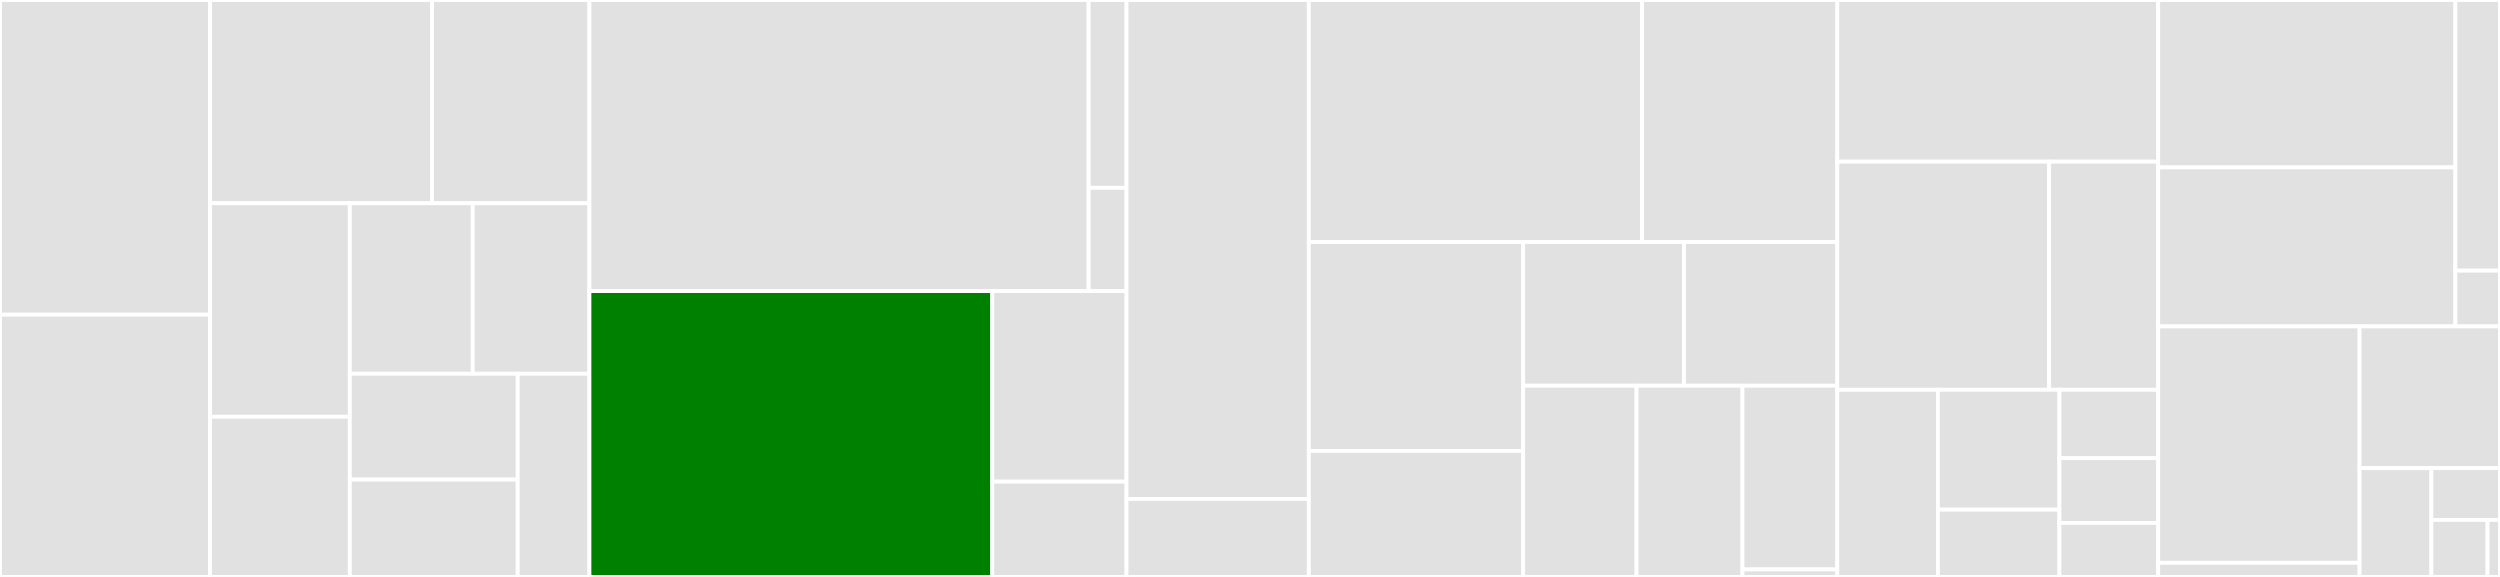 <svg baseProfile="full" width="650" height="150" viewBox="0 0 650 150" version="1.1"
xmlns="http://www.w3.org/2000/svg" xmlns:ev="http://www.w3.org/2001/xml-events"
xmlns:xlink="http://www.w3.org/1999/xlink">

<rect x="0" y="0" width="650" height="150" fill="#333333" stroke="none"/>

<style>rect.s{mask:url(#mask);}</style>
<defs>
  <pattern id="white" width="4" height="4" patternUnits="userSpaceOnUse" patternTransform="rotate(45)">
    <rect width="2" height="2" transform="translate(0,0)" fill="white"></rect>
  </pattern>
  <mask id="mask">
    <rect x="0" y="0" width="100%" height="100%" fill="url(#white)"></rect>
  </mask>
</defs>

<rect x="0" y="0" width="54.607" height="81.818" fill="#e1e1e1" stroke="white" stroke-width="1" class=" tooltipped" data-content="workers/pipeline/git.go"><title>workers/pipeline/git.go</title></rect>
<rect x="0" y="81.818" width="54.607" height="68.182" fill="#e1e1e1" stroke="white" stroke-width="1" class=" tooltipped" data-content="workers/pipeline/ticker.go"><title>workers/pipeline/ticker.go</title></rect>
<rect x="54.607" y="0" width="57.732" height="52.841" fill="#e1e1e1" stroke="white" stroke-width="1" class=" tooltipped" data-content="workers/pipeline/pipeline.go"><title>workers/pipeline/pipeline.go</title></rect>
<rect x="112.339" y="0" width="40.913" height="52.841" fill="#e1e1e1" stroke="white" stroke-width="1" class=" tooltipped" data-content="workers/pipeline/create_pipeline.go"><title>workers/pipeline/create_pipeline.go</title></rect>
<rect x="54.607" y="52.841" width="36.343" height="55.519" fill="#e1e1e1" stroke="white" stroke-width="1" class=" tooltipped" data-content="workers/pipeline/build_ruby.go"><title>workers/pipeline/build_ruby.go</title></rect>
<rect x="54.607" y="108.36" width="36.343" height="41.64" fill="#e1e1e1" stroke="white" stroke-width="1" class=" tooltipped" data-content="workers/pipeline/build_python.go"><title>workers/pipeline/build_python.go</title></rect>
<rect x="90.95" y="52.841" width="31.964" height="44.338" fill="#e1e1e1" stroke="white" stroke-width="1" class=" tooltipped" data-content="workers/pipeline/update_pipeline.go"><title>workers/pipeline/update_pipeline.go</title></rect>
<rect x="122.914" y="52.841" width="30.338" height="44.338" fill="#e1e1e1" stroke="white" stroke-width="1" class=" tooltipped" data-content="workers/pipeline/build_golang.go"><title>workers/pipeline/build_golang.go</title></rect>
<rect x="90.95" y="97.179" width="43.657" height="27.511" fill="#e1e1e1" stroke="white" stroke-width="1" class=" tooltipped" data-content="workers/pipeline/build_nodejs.go"><title>workers/pipeline/build_nodejs.go</title></rect>
<rect x="90.95" y="124.69" width="43.657" height="25.31" fill="#e1e1e1" stroke="white" stroke-width="1" class=" tooltipped" data-content="workers/pipeline/build_java.go"><title>workers/pipeline/build_java.go</title></rect>
<rect x="134.607" y="97.179" width="18.645" height="52.821" fill="#e1e1e1" stroke="white" stroke-width="1" class=" tooltipped" data-content="workers/pipeline/build_cpp.go"><title>workers/pipeline/build_cpp.go</title></rect>
<rect x="153.252" y="0" width="129.802" height="75.688" fill="#e1e1e1" stroke="white" stroke-width="1" class=" tooltipped" data-content="workers/agent/agent.go"><title>workers/agent/agent.go</title></rect>
<rect x="283.054" y="0" width="9.838" height="48.831" fill="#e1e1e1" stroke="white" stroke-width="1" class=" tooltipped" data-content="workers/agent/api/api.go"><title>workers/agent/api/api.go</title></rect>
<rect x="283.054" y="48.831" width="9.838" height="26.857" fill="#e1e1e1" stroke="white" stroke-width="1" class=" tooltipped" data-content="workers/agent/tags.go"><title>workers/agent/tags.go</title></rect>
<rect x="153.252" y="75.688" width="104.73" height="74.312" fill="green" stroke="white" stroke-width="1" class=" tooltipped" data-content="workers/scheduler/scheduler.go"><title>workers/scheduler/scheduler.go</title></rect>
<rect x="257.982" y="75.688" width="34.91" height="49.541" fill="#e1e1e1" stroke="white" stroke-width="1" class=" tooltipped" data-content="workers/scheduler/create_cmd.go"><title>workers/scheduler/create_cmd.go</title></rect>
<rect x="257.982" y="125.229" width="34.91" height="24.771" fill="#e1e1e1" stroke="white" stroke-width="1" class=" tooltipped" data-content="workers/scheduler/workload.go"><title>workers/scheduler/workload.go</title></rect>
<rect x="292.892" y="0" width="47.401" height="129.73" fill="#e1e1e1" stroke="white" stroke-width="1" class=" tooltipped" data-content="workers/server/worker.go"><title>workers/server/worker.go</title></rect>
<rect x="292.892" y="129.73" width="47.401" height="20.27" fill="#e1e1e1" stroke="white" stroke-width="1" class=" tooltipped" data-content="workers/server/server.go"><title>workers/server/server.go</title></rect>
<rect x="340.293" y="0" width="86.637" height="62.937" fill="#e1e1e1" stroke="white" stroke-width="1" class=" tooltipped" data-content="handlers/pipeline.go"><title>handlers/pipeline.go</title></rect>
<rect x="426.93" y="0" width="50.761" height="62.937" fill="#e1e1e1" stroke="white" stroke-width="1" class=" tooltipped" data-content="handlers/workers.go"><title>handlers/workers.go</title></rect>
<rect x="340.293" y="62.937" width="55.732" height="54.307" fill="#e1e1e1" stroke="white" stroke-width="1" class=" tooltipped" data-content="handlers/user.go"><title>handlers/user.go</title></rect>
<rect x="340.293" y="117.244" width="55.732" height="32.756" fill="#e1e1e1" stroke="white" stroke-width="1" class=" tooltipped" data-content="handlers/pipeline_run.go"><title>handlers/pipeline_run.go</title></rect>
<rect x="396.025" y="62.937" width="41.798" height="37.355" fill="#e1e1e1" stroke="white" stroke-width="1" class=" tooltipped" data-content="handlers/handler.go"><title>handlers/handler.go</title></rect>
<rect x="437.823" y="62.937" width="39.869" height="37.355" fill="#e1e1e1" stroke="white" stroke-width="1" class=" tooltipped" data-content="handlers/auth.go"><title>handlers/auth.go</title></rect>
<rect x="396.025" y="100.292" width="29.477" height="49.708" fill="#e1e1e1" stroke="white" stroke-width="1" class=" tooltipped" data-content="handlers/vault.go"><title>handlers/vault.go</title></rect>
<rect x="425.502" y="100.292" width="27.544" height="49.708" fill="#e1e1e1" stroke="white" stroke-width="1" class=" tooltipped" data-content="handlers/hook.go"><title>handlers/hook.go</title></rect>
<rect x="453.047" y="100.292" width="24.645" height="47.759" fill="#e1e1e1" stroke="white" stroke-width="1" class=" tooltipped" data-content="handlers/settings.go"><title>handlers/settings.go</title></rect>
<rect x="453.047" y="148.051" width="24.645" height="1.949" fill="#e1e1e1" stroke="white" stroke-width="1" class=" tooltipped" data-content="handlers/permission.go"><title>handlers/permission.go</title></rect>
<rect x="477.692" y="0" width="83.432" height="42.035" fill="#e1e1e1" stroke="white" stroke-width="1" class=" tooltipped" data-content="store/pipeline.go"><title>store/pipeline.go</title></rect>
<rect x="477.692" y="42.035" width="55.081" height="59.309" fill="#e1e1e1" stroke="white" stroke-width="1" class=" tooltipped" data-content="store/memdb/memdb.go"><title>store/memdb/memdb.go</title></rect>
<rect x="532.773" y="42.035" width="28.351" height="59.309" fill="#e1e1e1" stroke="white" stroke-width="1" class=" tooltipped" data-content="store/store.go"><title>store/store.go</title></rect>
<rect x="477.692" y="101.344" width="26.165" height="48.656" fill="#e1e1e1" stroke="white" stroke-width="1" class=" tooltipped" data-content="store/user.go"><title>store/user.go</title></rect>
<rect x="503.857" y="101.344" width="31.596" height="31.171" fill="#e1e1e1" stroke="white" stroke-width="1" class=" tooltipped" data-content="store/worker.go"><title>store/worker.go</title></rect>
<rect x="503.857" y="132.514" width="31.596" height="17.486" fill="#e1e1e1" stroke="white" stroke-width="1" class=" tooltipped" data-content="store/permission.go"><title>store/permission.go</title></rect>
<rect x="535.452" y="101.344" width="25.671" height="17.778" fill="#e1e1e1" stroke="white" stroke-width="1" class=" tooltipped" data-content="store/sha_pair.go"><title>store/sha_pair.go</title></rect>
<rect x="535.452" y="119.122" width="25.671" height="16.843" fill="#e1e1e1" stroke="white" stroke-width="1" class=" tooltipped" data-content="store/settings.go"><title>store/settings.go</title></rect>
<rect x="535.452" y="135.964" width="25.671" height="14.036" fill="#e1e1e1" stroke="white" stroke-width="1" class=" tooltipped" data-content="store/upgrade.go"><title>store/upgrade.go</title></rect>
<rect x="561.123" y="0" width="77.272" height="43.52" fill="#e1e1e1" stroke="white" stroke-width="1" class=" tooltipped" data-content="security/vault.go"><title>security/vault.go</title></rect>
<rect x="561.123" y="43.52" width="77.272" height="41.344" fill="#e1e1e1" stroke="white" stroke-width="1" class=" tooltipped" data-content="security/ca.go"><title>security/ca.go</title></rect>
<rect x="638.395" y="0" width="11.605" height="70.376" fill="#e1e1e1" stroke="white" stroke-width="1" class=" tooltipped" data-content="security/legacy_vault.go"><title>security/legacy_vault.go</title></rect>
<rect x="638.395" y="70.376" width="11.605" height="14.489" fill="#e1e1e1" stroke="white" stroke-width="1" class=" tooltipped" data-content="security/secret_generator.go"><title>security/secret_generator.go</title></rect>
<rect x="561.123" y="84.865" width="52.367" height="61.466" fill="#e1e1e1" stroke="white" stroke-width="1" class=" tooltipped" data-content="plugin/plugin.go"><title>plugin/plugin.go</title></rect>
<rect x="561.123" y="146.33" width="52.367" height="3.67" fill="#e1e1e1" stroke="white" stroke-width="1" class=" tooltipped" data-content="plugin/grpc.go"><title>plugin/grpc.go</title></rect>
<rect x="613.491" y="84.865" width="36.509" height="36.844" fill="#e1e1e1" stroke="white" stroke-width="1" class=" tooltipped" data-content="services/service_provider.go"><title>services/service_provider.go</title></rect>
<rect x="613.491" y="121.709" width="18.679" height="28.291" fill="#e1e1e1" stroke="white" stroke-width="1" class=" tooltipped" data-content="helper/stringhelper/stringhelper.go"><title>helper/stringhelper/stringhelper.go</title></rect>
<rect x="632.17" y="121.709" width="17.83" height="13.472" fill="#e1e1e1" stroke="white" stroke-width="1" class=" tooltipped" data-content="helper/rolehelper/role.go"><title>helper/rolehelper/role.go</title></rect>
<rect x="632.17" y="135.181" width="14.588" height="14.819" fill="#e1e1e1" stroke="white" stroke-width="1" class=" tooltipped" data-content="helper/filehelper/filehelper.go"><title>helper/filehelper/filehelper.go</title></rect>
<rect x="646.758" y="135.181" width="3.242" height="14.819" fill="#e1e1e1" stroke="white" stroke-width="1" class=" tooltipped" data-content="helper/pipelinehelper/pipelinehelper.go"><title>helper/pipelinehelper/pipelinehelper.go</title></rect>
</svg>